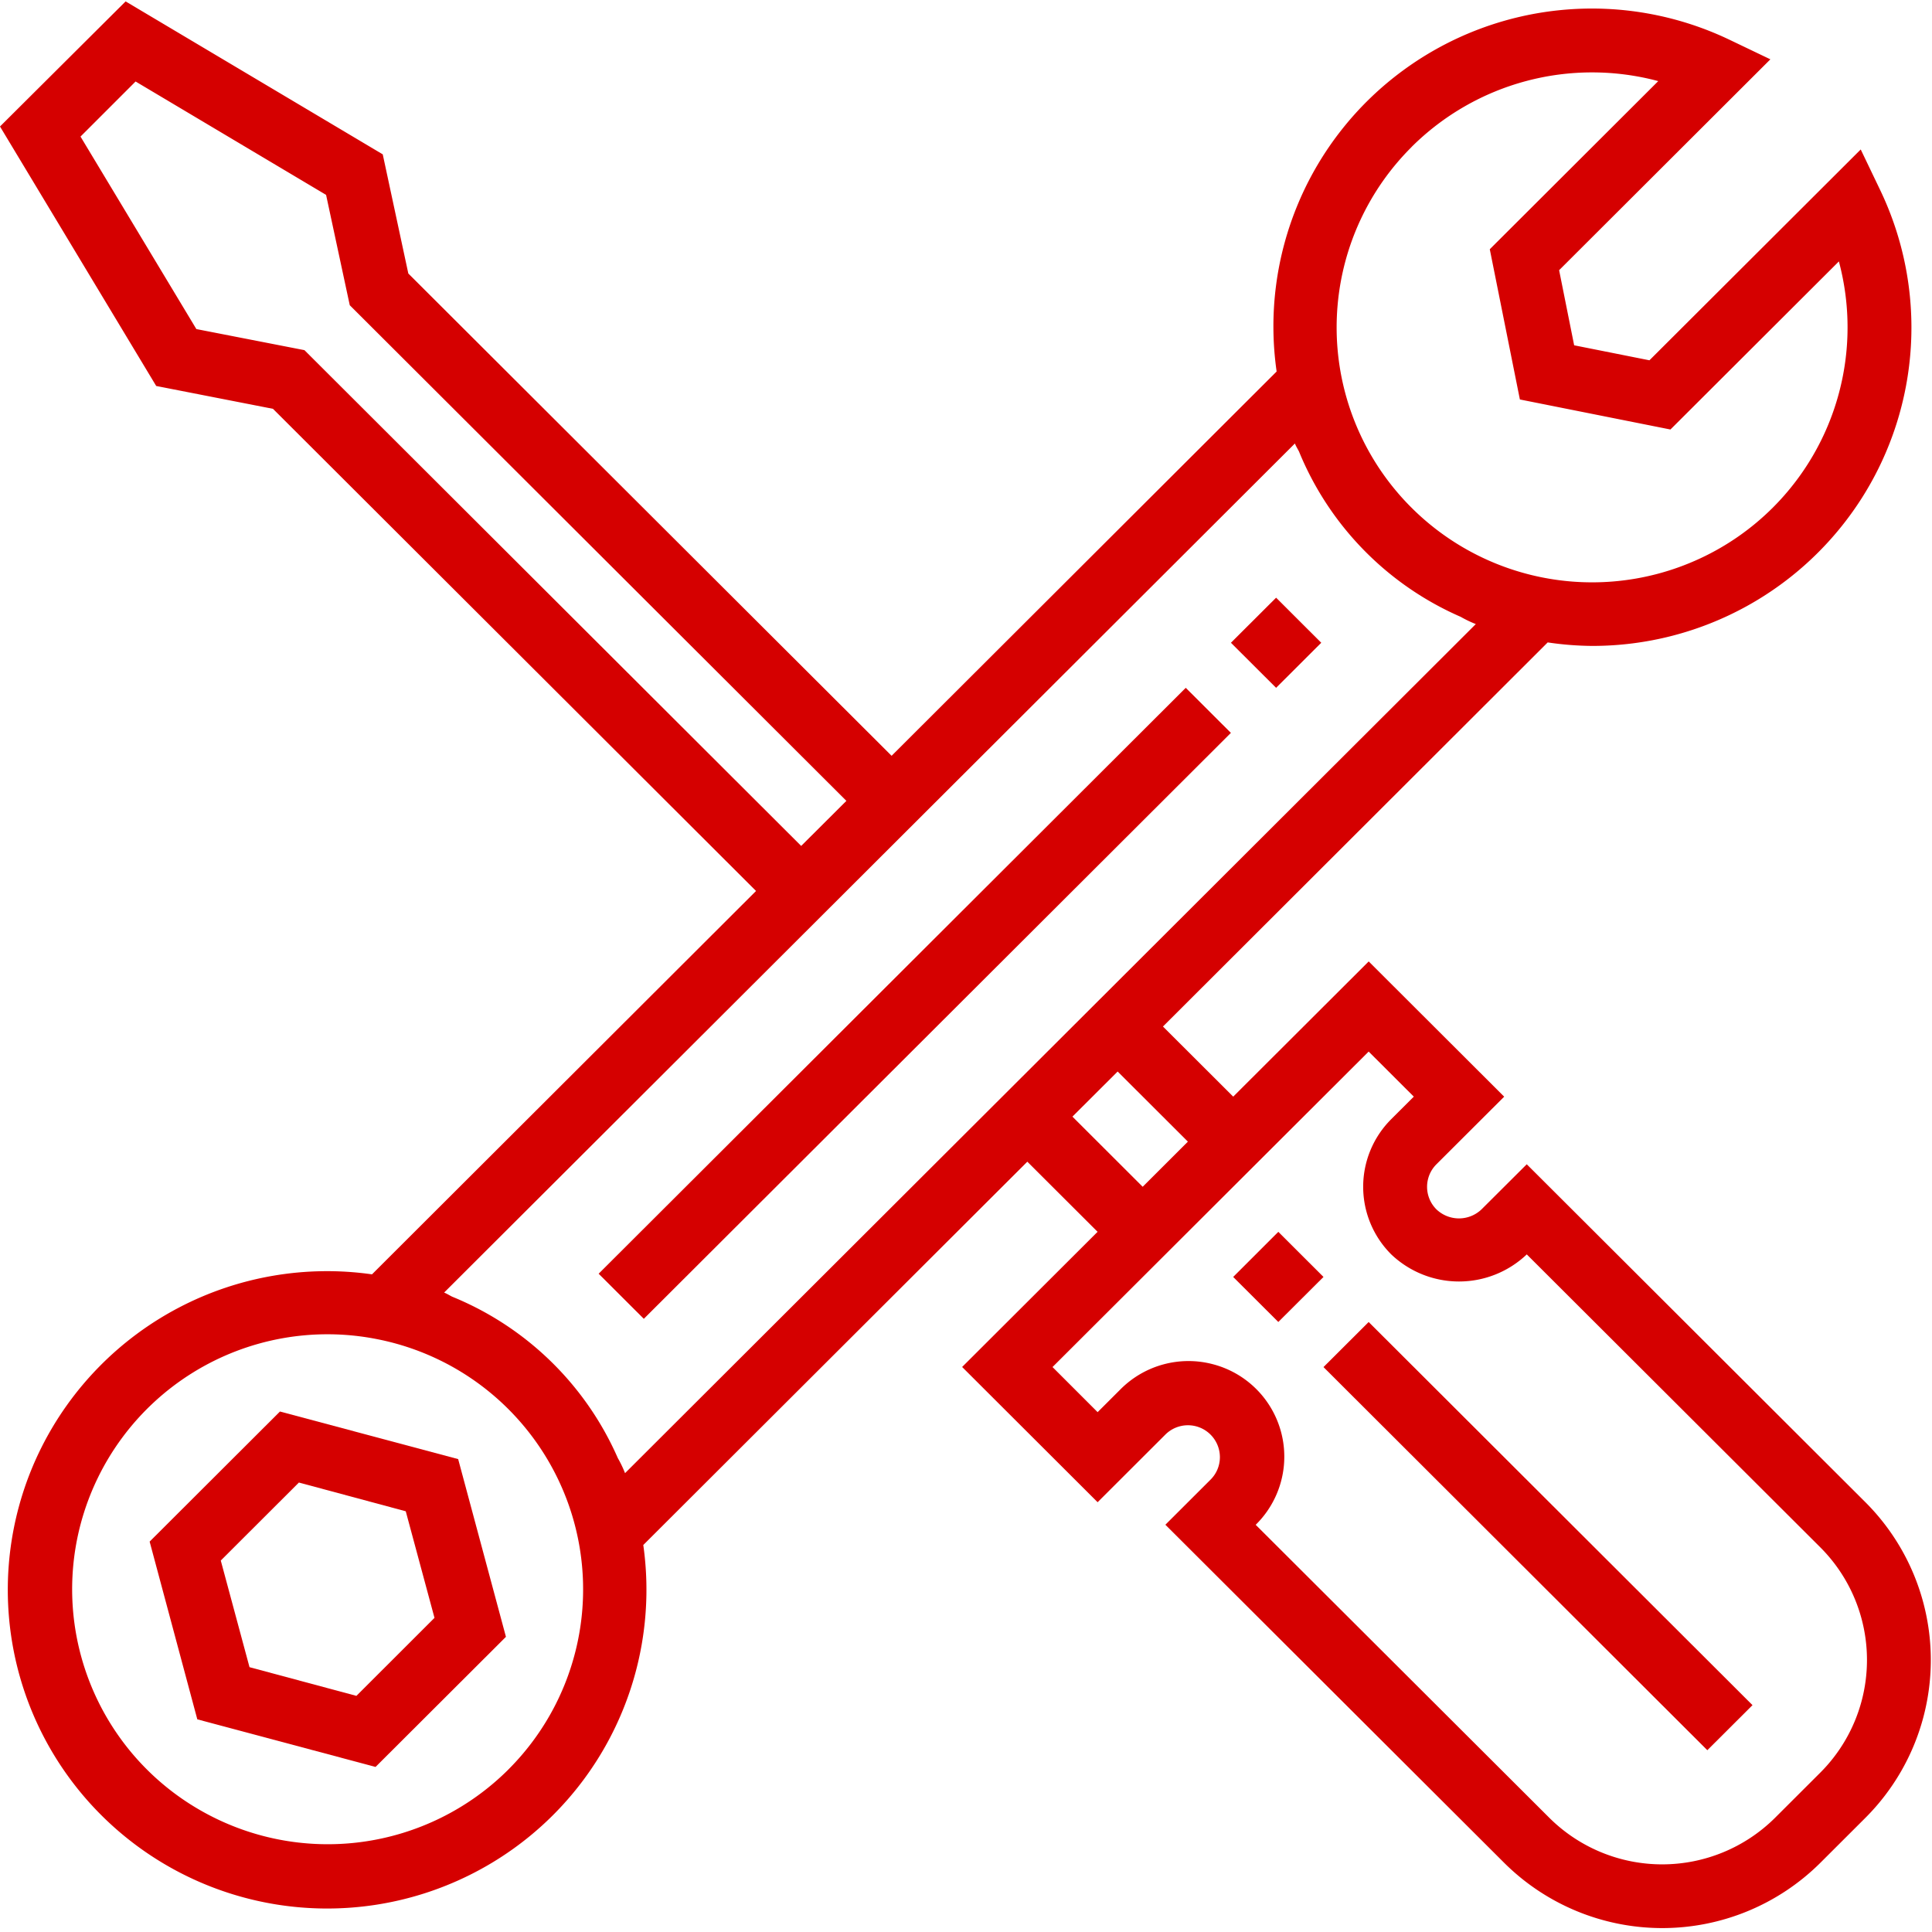 <svg width="55" height="55" xmlns="http://www.w3.org/2000/svg"><g fill="#D50000"><path d="M43.463 33.145l-1.287 1.283a.929.929 0 01-1.284 0 .906.906 0 010-1.283l1.929-1.925-3.857-3.85-3.857 3.849-2-1.996L44.06 18.288c.423.064.85.097 1.278.1a9.09 9.09 0 007.68-4.235 9.05 9.05 0 00.507-8.742l-.554-1.156-6.015 6.002-2.143-.427-.428-2.138 6.014-6.003-1.157-.554a9.082 9.082 0 00-9.286.86 9.038 9.038 0 00-3.613 8.581l-10.961 10.94-13.758-13.73-.728-3.392L3.576.04 0 3.601l4.447 7.387 3.324.65 13.752 13.726L10.59 36.278a9.095 9.095 0 00-9.41 4.928 9.058 9.058 0 001.705 10.469 9.104 9.104 0 0010.49 1.7 9.068 9.068 0 004.938-9.392l10.933-10.912 2 1.996-3.856 3.848 3.857 3.85 1.929-1.926a.91.91 0 011.552.641.903.903 0 01-.267.643l-1.285 1.283 9.645 9.625a6.38 6.38 0 009 0l1.285-1.283a6.35 6.35 0 000-8.981l-9.642-9.622zm-3.28-28.96a7.283 7.283 0 017.024-1.876l-4.796 4.786.857 4.277 4.286.855 4.795-4.785a7.253 7.253 0 01-3.952 8.456 7.282 7.282 0 01-9.032-2.417 7.246 7.246 0 01.819-9.295zM8.667 9.968l-3.077-.6-3.298-5.48L3.86 2.32l5.423 3.228.674 3.141 14.138 14.11-1.287 1.283L8.666 9.967zm5.805 40.407a7.284 7.284 0 01-8.776 1.156A7.25 7.25 0 012.3 43.37a7.27 7.27 0 018.446-5.245 7.268 7.268 0 015.54 5.01 7.245 7.245 0 01-1.813 7.238l-.003.001zm3.322-8.437a3.28 3.28 0 00-.206-.43 8.762 8.762 0 00-4.718-4.595c-.076-.039-.15-.086-.227-.116l24.22-24.172c.03.077.077.152.116.227a8.756 8.756 0 004.604 4.708c.138.079.282.148.43.206l-24.22 24.172zm12.736-10.15l1.287-1.284 2 1.996-1.287 1.285-2-1.997zm21.288 18.677l-1.285 1.283a4.557 4.557 0 01-6.428 0l-8.358-8.34a2.719 2.719 0 00-1.213-4.57 2.73 2.73 0 00-2.643.72l-.644.643-1.284-1.284 9-8.981 1.285 1.283-.642.641a2.718 2.718 0 000 3.85 2.798 2.798 0 003.858 0l8.356 8.339a4.534 4.534 0 01-.002 6.416z"/><path d="M7.97 40.183l-3.71 3.703 1.357 5.06 5.074 1.355 3.712-3.704-1.36-5.059-5.073-1.355zm2.176 8.095l-3.043-.817-.818-3.036 2.224-2.22 3.042.818.818 3.034-2.223 2.221zm24.896-29.98l1.286-1.283 1.285 1.283-1.285 1.283zm-18 17.962l16.714-16.679 1.285 1.283-16.713 16.68zm18.064.092l1.285-1.284 1.286 1.284-1.286 1.282zm2.571 2.566l1.286-1.283L49.89 48.542l-1.286 1.283z"/></g></svg>